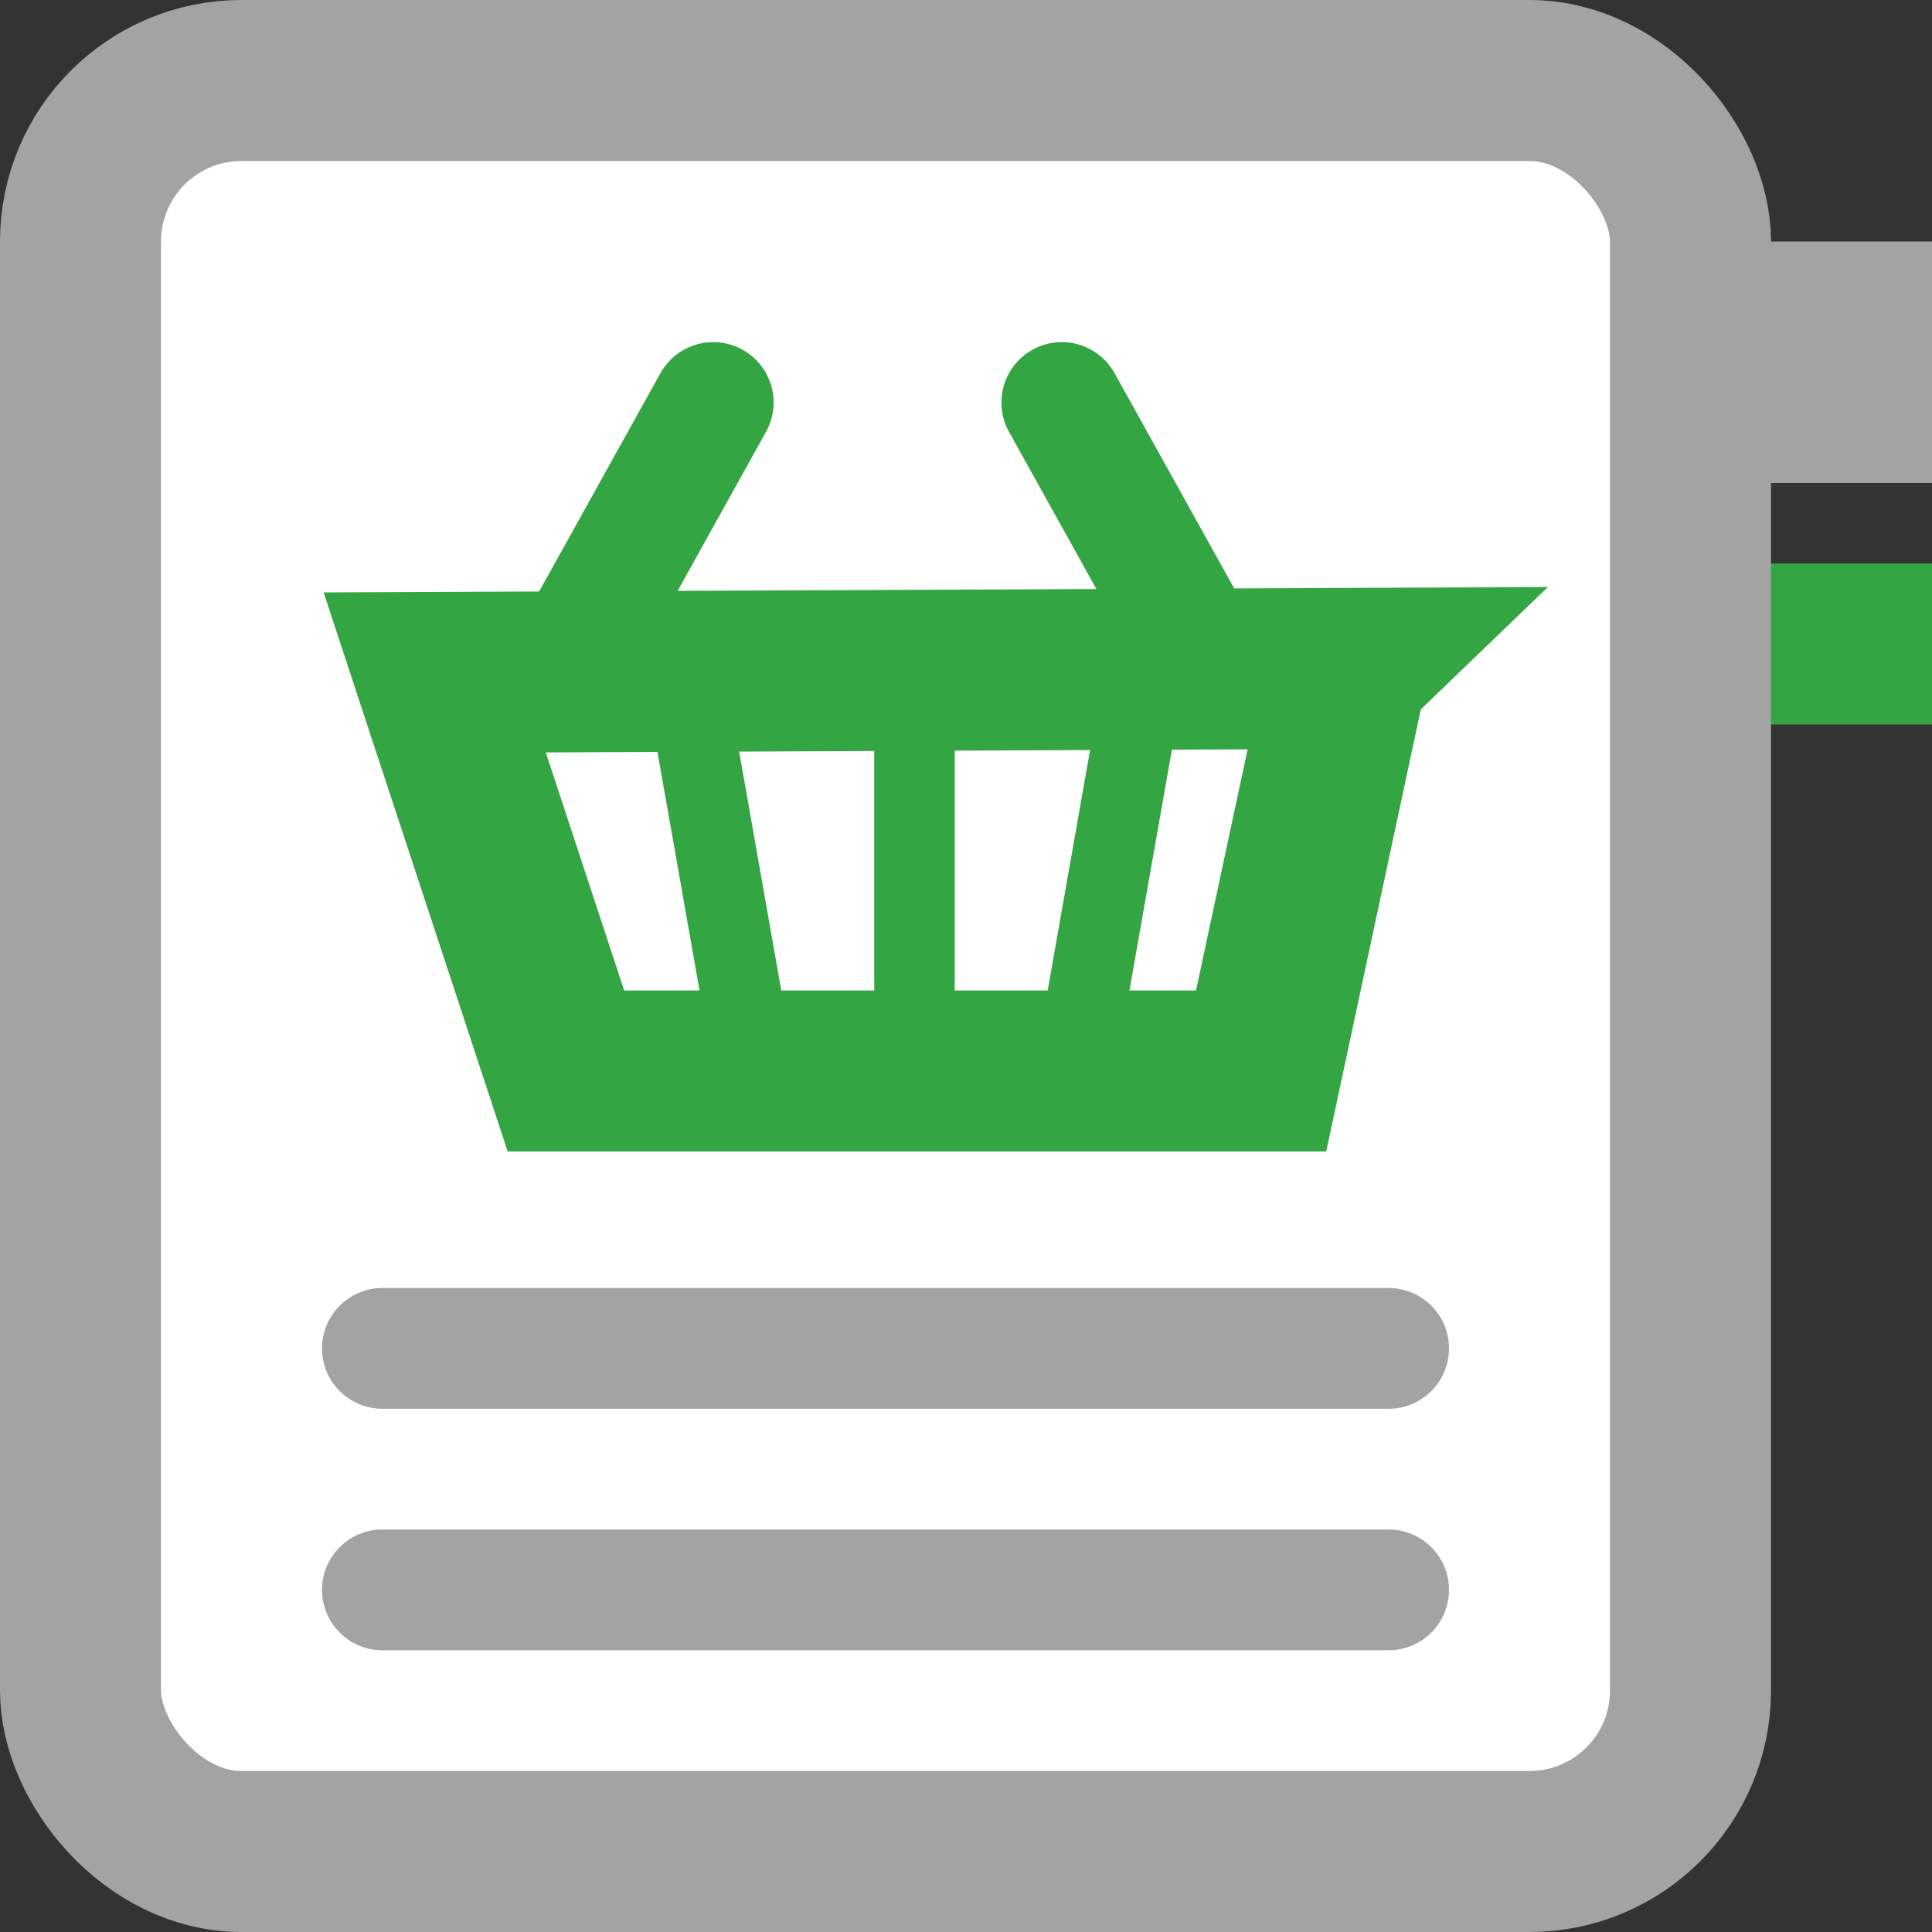 <svg xmlns="http://www.w3.org/2000/svg" width="24" height="24" viewBox="0 0 24 24">
    <rect x="0" y="0" width="24" height="24" fill="#333333" stroke="none"/>
    <g fill="none" fill-rule="evenodd">
        <g>
            <g>
                <g>
                    <g transform="translate(-852 -160) translate(432) translate(420 160)">
                        <path fill="#A3A3A3" d="M19 3H24V6H19z"/>
                        <path fill="#34A543" d="M19 7H24V9H19z"/>
                        <rect width="20" height="22" x="1" y="1" fill="#FFF" stroke="#A3A3A3" stroke-width="2" rx="2"/>
                    </g>
                    <path fill="#A3A3A3" d="M4.75 16h12.5c.414 0 .75.336.75.75s-.336.75-.75.75H4.75c-.414 0-.75-.336-.75-.75s.336-.75.75-.75zM4.75 19h12.5c.414 0 .75.336.75.75s-.336.75-.75.75H4.75c-.414 0-.75-.336-.75-.75s.336-.75.75-.75z" transform="translate(-852 -160) translate(432) translate(420 160)"/>
                    <g stroke="#34A543">
                        <path stroke-width="2" d="M12.736 3.304l-1.07 5H3.03L1.4 3.353l11.337-.05z" transform="translate(-852 -160) translate(432) translate(420 160) translate(4 5)"/>
                        <g stroke-linecap="round" stroke-width="1.5">
                            <path d="M1.67 0L0 3.005" transform="translate(-852 -160) translate(432) translate(420 160) translate(4 5) translate(3.19)"/>
                            <path d="M7.67 0L6 3.005" transform="translate(-852 -160) translate(432) translate(420 160) translate(4 5) translate(3.19) matrix(-1 0 0 1 13.67 0)"/>
                        </g>
                        <path d="M4.86 3.352L4.86 7.429" transform="translate(-852 -160) translate(432) translate(420 160) translate(4 5) rotate(-10 4.86 5.39)"/>
                        <path d="M7.36 3.352L7.36 7.429" transform="translate(-852 -160) translate(432) translate(420 160) translate(4 5)"/>
                        <path d="M9.86 3.352L9.86 7.429" transform="translate(-852 -160) translate(432) translate(420 160) translate(4 5) rotate(10 9.86 5.39)"/>
                    </g>
                </g>
            </g>
        </g>
    </g>
</svg>
